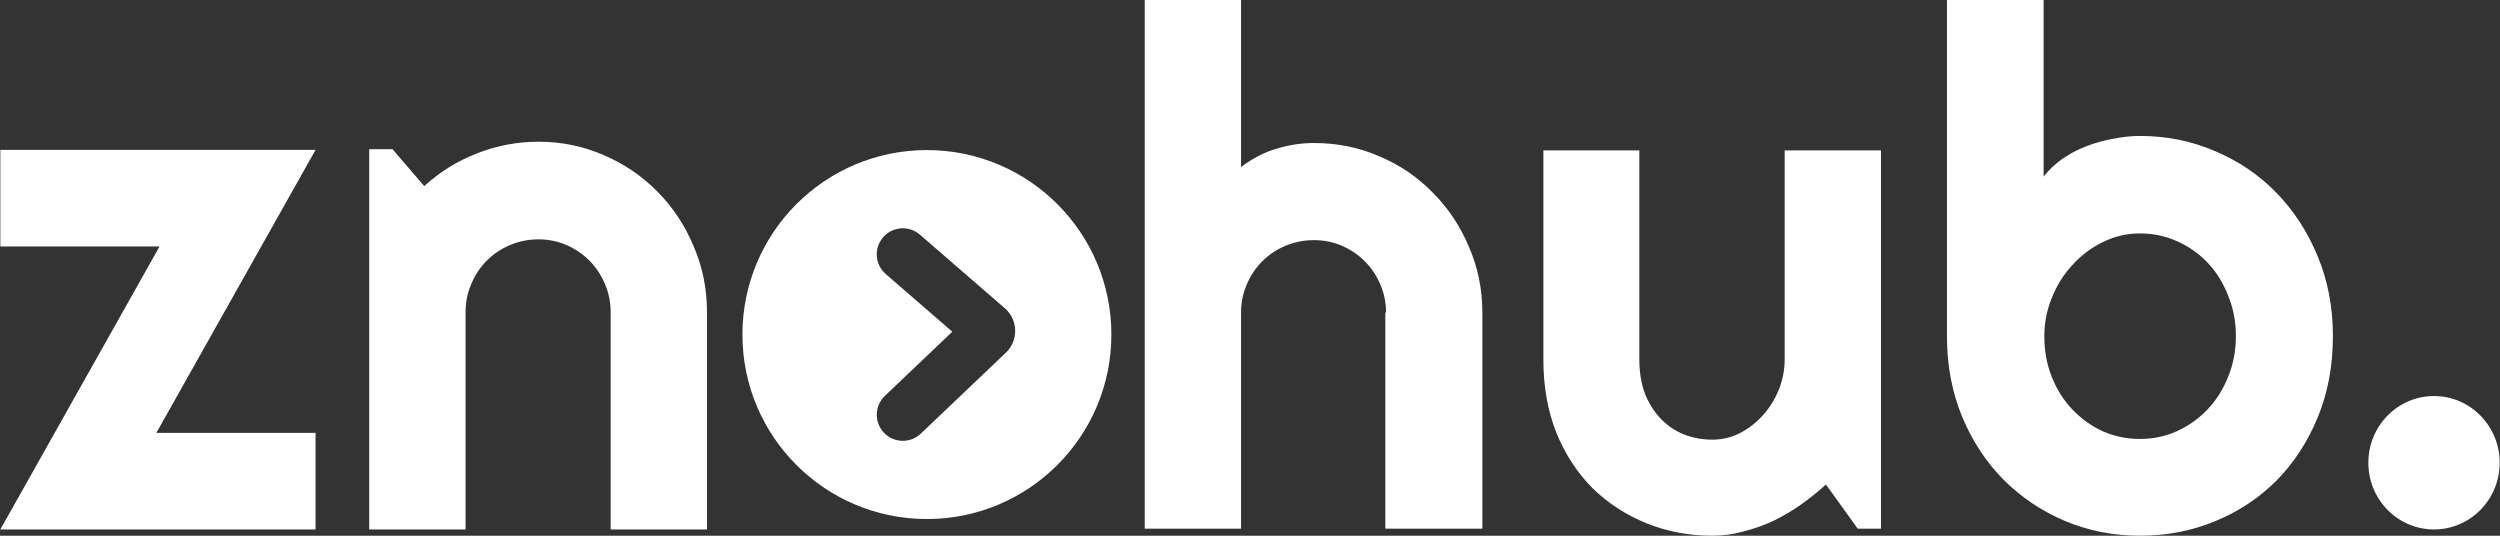 <svg width="168" height="36" viewBox="0 0 168 36" fill="none" xmlns="http://www.w3.org/2000/svg">
<rect x="0" y="0" width="168" height="36" fill="#333333" stroke="none"/>
<path fill-rule="evenodd" clip-rule="evenodd" d="M76.926 35.525H83.398V21.002C83.398 20.338 83.525 19.713 83.777 19.127C84.03 18.526 84.378 18.004 84.82 17.561C85.263 17.118 85.785 16.77 86.385 16.517C86.986 16.264 87.626 16.137 88.305 16.137C88.969 16.137 89.594 16.264 90.178 16.517C90.763 16.77 91.277 17.118 91.719 17.561C92.162 18.004 92.51 18.526 92.762 19.127C93.015 19.713 93.142 20.338 93.142 21.002H93.094V35.525H99.614V21.002C99.614 19.436 99.313 17.964 98.713 16.588C98.128 15.196 97.322 13.986 96.295 12.957C95.283 11.913 94.09 11.098 92.715 10.513C91.34 9.912 89.87 9.611 88.305 9.611C87.452 9.611 86.614 9.738 85.793 9.991C84.971 10.228 84.173 10.639 83.398 11.225V0H76.926V35.525ZM31.286 35.579H24.81V10.025H26.376L28.511 12.507C29.554 11.552 30.732 10.82 32.045 10.311C33.373 9.786 34.757 9.524 36.196 9.524C37.745 9.524 39.208 9.826 40.584 10.431C41.96 11.019 43.161 11.838 44.189 12.888C45.217 13.922 46.023 15.139 46.609 16.539C47.209 17.923 47.51 19.402 47.51 20.977V35.579H41.035V20.977C41.035 20.308 40.908 19.68 40.655 19.092C40.402 18.487 40.054 17.962 39.611 17.517C39.169 17.072 38.655 16.722 38.069 16.467C37.484 16.213 36.86 16.085 36.196 16.085C35.516 16.085 34.875 16.213 34.274 16.467C33.674 16.722 33.152 17.072 32.709 17.517C32.266 17.962 31.918 18.487 31.665 19.092C31.412 19.68 31.286 20.308 31.286 20.977V35.579ZM21.205 35.579H0.023L10.721 16.563H0.023V10.073H21.205L10.508 29.089H21.205V35.579ZM122.704 32.559C122.182 33.034 121.621 33.484 121.021 33.912C120.436 34.323 119.82 34.687 119.172 35.003C118.524 35.304 117.852 35.541 117.157 35.715C116.477 35.905 115.782 36 115.07 36C113.506 36 112.036 35.723 110.661 35.169C109.286 34.616 108.077 33.833 107.034 32.82C106.006 31.792 105.193 30.55 104.592 29.094C104.007 27.623 103.715 25.978 103.715 24.158V10.109H110.163V24.158C110.163 25.013 110.289 25.78 110.542 26.46C110.811 27.125 111.167 27.686 111.609 28.145C112.052 28.604 112.565 28.952 113.15 29.189C113.751 29.427 114.391 29.545 115.07 29.545C115.734 29.545 116.358 29.395 116.943 29.094C117.544 28.778 118.065 28.367 118.508 27.86C118.95 27.354 119.298 26.785 119.551 26.152C119.804 25.503 119.93 24.839 119.93 24.158V10.109H126.402V35.525H124.838L122.704 32.559ZM155.751 28.05C156.431 26.405 156.771 24.585 156.771 22.592C156.771 20.646 156.431 18.858 155.751 17.229C155.072 15.583 154.147 14.16 152.978 12.957C151.808 11.755 150.433 10.821 148.853 10.157C147.288 9.477 145.605 9.136 143.803 9.136C143.218 9.136 142.618 9.2 142.001 9.326C141.385 9.437 140.784 9.603 140.2 9.825C139.631 10.046 139.093 10.331 138.588 10.679C138.098 11.027 137.679 11.423 137.331 11.866V0H130.835V22.592C130.835 24.554 131.175 26.357 131.855 28.003C132.535 29.632 133.459 31.04 134.629 32.227C135.814 33.413 137.189 34.339 138.754 35.003C140.334 35.668 142.017 36 143.803 36C145.605 36 147.288 35.676 148.853 35.027C150.433 34.378 151.808 33.469 152.978 32.298C154.147 31.111 155.072 29.695 155.751 28.05ZM149.73 19.863C150.077 20.701 150.251 21.611 150.251 22.592C150.251 23.573 150.077 24.483 149.73 25.321C149.398 26.16 148.94 26.887 148.355 27.504C147.77 28.121 147.083 28.612 146.292 28.976C145.518 29.324 144.688 29.498 143.803 29.498C142.918 29.498 142.08 29.324 141.29 28.976C140.516 28.612 139.836 28.121 139.251 27.504C138.667 26.887 138.208 26.16 137.876 25.321C137.544 24.483 137.378 23.573 137.378 22.592C137.378 21.706 137.544 20.852 137.876 20.029C138.208 19.191 138.667 18.455 139.251 17.822C139.836 17.173 140.516 16.659 141.29 16.279C142.08 15.884 142.918 15.686 143.803 15.686C144.688 15.686 145.518 15.86 146.292 16.208C147.083 16.556 147.77 17.039 148.355 17.656C148.94 18.273 149.398 19.009 149.73 19.863ZM62.288 34.879C69.134 34.879 74.685 29.328 74.685 22.482C74.685 15.636 69.134 10.085 62.288 10.085C55.441 10.085 49.891 15.636 49.891 22.482C49.891 29.328 55.441 34.879 62.288 34.879ZM61.818 15.768C61.087 15.134 59.98 15.213 59.347 15.944C58.713 16.676 58.792 17.782 59.523 18.416L63.995 22.291L59.463 26.603C58.762 27.27 58.735 28.379 59.402 29.079C60.069 29.78 61.177 29.808 61.878 29.141L67.592 23.704C68.456 22.881 68.424 21.494 67.523 20.712L61.818 15.768ZM163.565 35.579C166.002 35.579 167.978 33.572 167.978 31.096C167.978 28.621 166.002 26.614 163.565 26.614C161.128 26.614 159.153 28.621 159.153 31.096C159.153 33.572 161.128 35.579 163.565 35.579Z" fill="white"/>
</svg>
